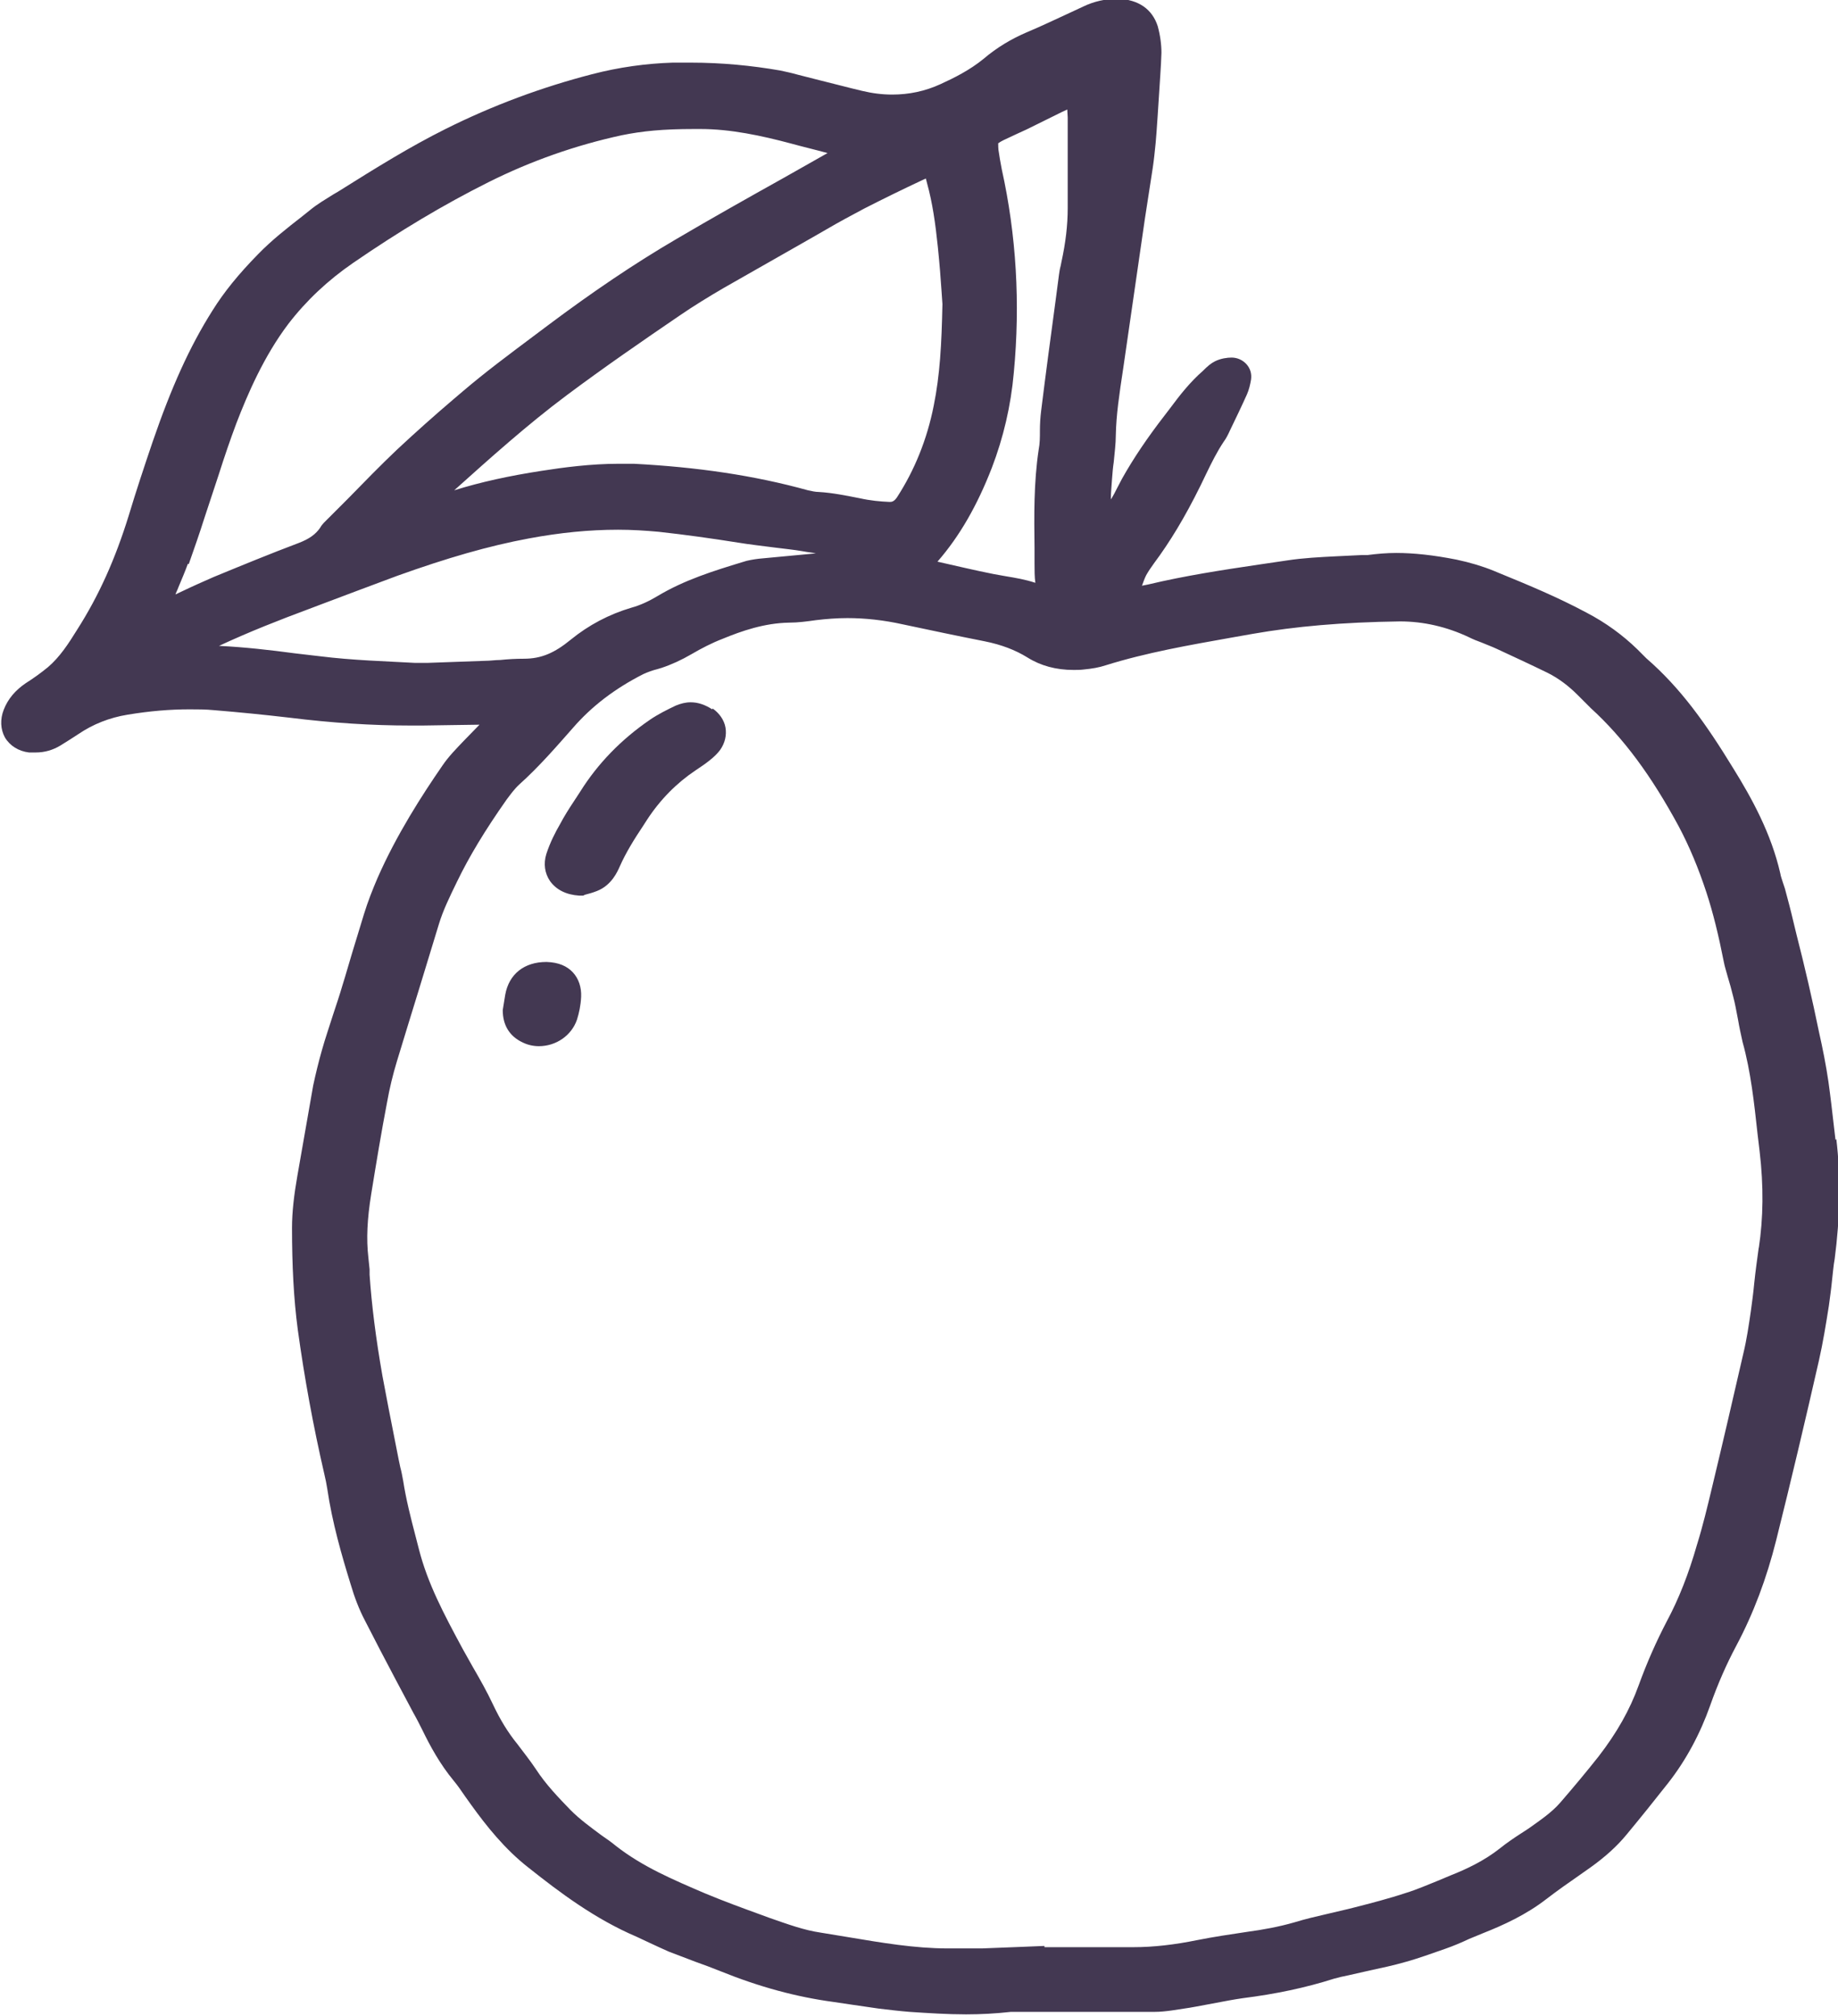 <?xml version="1.0" encoding="UTF-8"?><svg id="Layer_2" xmlns="http://www.w3.org/2000/svg" viewBox="0 0 44.31 48.6"><defs><style>.cls-1{fill:#433852;}</style></defs><g id="Layer_1-2"><g><path class="cls-1" d="M44.25,27.48l-.04-.34c-.04-.35-.08-.7-.13-1.06-.06-.41-.14-.81-.23-1.21-.16-.78-.34-1.56-.54-2.34l-.08-.33c-.06-.26-.13-.52-.2-.78l-.05-.15c-.02-.07-.05-.14-.06-.21-.22-.97-.69-1.82-1.13-2.53-.66-1.08-1.27-1.94-2.1-2.66-.04-.04-.08-.08-.12-.12l-.1-.1c-.35-.34-.76-.64-1.22-.88-.69-.37-1.41-.67-2.12-.96l-.12-.05c-.27-.11-.57-.2-.9-.27-.56-.11-1.03-.16-1.45-.16-.23,0-.46,.02-.69,.05-.04,0-.09,0-.13,0,0,0-.45,.02-.62,.03-.4,.02-.8,.04-1.19,.1l-.68,.1c-.88,.13-1.79,.27-2.67,.48-.05,.01-.1,.02-.15,.03,.03-.08,.06-.17,.1-.25,.05-.09,.11-.18,.19-.29,.38-.51,.74-1.1,1.12-1.87l.14-.29c.13-.27,.26-.53,.42-.77,.06-.08,.11-.18,.15-.27,.14-.29,.28-.58,.41-.87,.05-.11,.08-.24,.1-.36,.02-.14-.02-.27-.11-.37-.09-.1-.22-.16-.36-.16h0c-.1,0-.26,.02-.4,.09-.1,.05-.18,.12-.29,.23-.31,.27-.56,.59-.79,.9l-.13,.17c-.41,.53-.75,1.03-1.03,1.53l-.11,.21c-.05,.1-.1,.2-.16,.29,0-.17,.02-.34,.03-.51,.01-.13,.02-.26,.04-.39,.02-.22,.05-.44,.05-.65,.01-.49,.08-.96,.18-1.62l.52-3.59,.19-1.23c.03-.2,.05-.4,.07-.6,.02-.18,.08-1.14,.08-1.14,.02-.35,.05-.69,.06-1.04,0-.2-.03-.42-.09-.64-.13-.4-.45-.64-.96-.66-.29,0-.57,.06-.84,.19l-.3,.14c-.35,.16-.7,.33-1.06,.48-.37,.16-.71,.36-1.04,.64-.33,.27-.71,.46-1.04,.61-.37,.17-.76,.25-1.16,.25-.24,0-.48-.03-.73-.09-.34-.08-.67-.17-1-.25l-.55-.14c-.14-.04-.28-.07-.42-.1-.69-.12-1.41-.19-2.16-.19-.14,0-.28,0-.43,0-.64,.02-1.3,.11-1.95,.28-1.2,.31-2.39,.75-3.53,1.32-.86,.43-1.65,.92-2.59,1.51l-.12,.07c-.19,.12-.38,.23-.55,.37l-.2,.16c-.36,.28-.73,.57-1.06,.91-.47,.48-.82,.91-1.1,1.36-.55,.87-.99,1.85-1.44,3.16-.2,.59-.4,1.19-.58,1.79-.32,1.03-.71,1.91-1.24,2.74-.21,.34-.42,.66-.7,.9-.17,.14-.35,.27-.54,.39-.25,.17-.43,.38-.53,.64-.09,.23-.08,.47,.03,.67,.12,.2,.33,.33,.58,.36,.05,0,.11,0,.16,0,.22,0,.42-.06,.6-.17,.15-.09,.3-.19,.44-.28,.34-.23,.74-.39,1.17-.46,.54-.09,1.03-.13,1.5-.13,.19,0,.39,0,.59,.02,.61,.05,1.21,.11,1.81,.18,1.05,.13,2,.19,2.91,.19h.32c.44-.01,.88-.01,1.36-.02h0s-.38,.39-.38,.39c-.18,.19-.36,.37-.51,.59-.49,.71-1.11,1.67-1.57,2.72-.12,.28-.23,.56-.32,.85-.1,.32-.19,.63-.29,.95-.08,.26-.15,.52-.23,.77-.07,.24-.15,.48-.23,.72-.09,.29-.19,.57-.27,.86-.08,.28-.15,.57-.21,.85-.07,.39-.38,2.17-.38,2.17-.08,.46-.13,.87-.13,1.26,0,.9,.04,1.71,.14,2.46,.16,1.16,.37,2.31,.64,3.48,.03,.12,.05,.23,.07,.35,.12,.82,.35,1.61,.56,2.29,.1,.34,.21,.62,.34,.87,.25,.49,.5,.97,.76,1.46l.42,.79c.08,.14,.15,.28,.22,.42,.17,.35,.41,.8,.75,1.21,.1,.12,.18,.24,.27,.37l.15,.21c.36,.5,.81,1.07,1.39,1.52,.73,.58,1.59,1.23,2.6,1.66,.11,.05,.21,.1,.32,.15,.15,.07,.3,.14,.46,.21,.21,.08,.42,.16,.63,.24,.2,.07,.41,.15,.61,.23,.94,.38,1.83,.62,2.72,.74,0,0,.87,.13,1.09,.16,.25,.03,.5,.06,.75,.08,.45,.03,.91,.06,1.36,.06,.36,0,.72-.02,1.08-.06,.03,0,.07,0,.1,0h2.62c.25,0,.49,0,.74,0,.28,0,.57-.06,.85-.1l.17-.03c.16-.03,.32-.06,.48-.09,.21-.04,.42-.08,.63-.11,.79-.1,1.51-.25,2.2-.47,.11-.03,.23-.06,.34-.08l.53-.12c.28-.06,.56-.12,.84-.2,.33-.09,.65-.21,.97-.32,.2-.07,.39-.15,.58-.24l.34-.14c.48-.19,1.03-.44,1.52-.82,.26-.2,.53-.39,.79-.57l.27-.19c.35-.25,.64-.51,.87-.79,.34-.41,.67-.82,1-1.24,.44-.56,.78-1.2,1.02-1.88,.18-.51,.39-.99,.63-1.44,.41-.77,.73-1.62,.96-2.54,.36-1.44,.7-2.88,1.03-4.33,.1-.44,.17-.88,.24-1.32,.03-.22,.06-.44,.08-.65,.02-.16,.03-.32,.06-.48,.13-.99,.15-1.97,.04-2.89Zm-1.85,2.59c-.04,.29-.08,.58-.11,.87-.02,.22-.05,.44-.08,.66-.05,.34-.1,.69-.18,1.02-.25,1.09-.5,2.17-.76,3.25-.11,.46-.22,.92-.36,1.37-.2,.7-.44,1.31-.73,1.85-.24,.46-.47,.97-.68,1.55-.21,.58-.52,1.13-.96,1.7-.3,.38-.61,.75-.93,1.12-.21,.24-.48,.42-.76,.62l-.2,.13c-.17,.11-.33,.22-.48,.34-.39,.31-.82,.51-1.2,.66l-.31,.13c-.25,.1-.5,.21-.76,.29-.42,.14-.85,.25-1.28,.36l-.12,.03c-.17,.04-.34,.08-.51,.12-.26,.06-.52,.12-.78,.2-.38,.11-.77,.18-1.14,.23-.4,.06-.81,.12-1.21,.2-.54,.11-1.05,.17-1.54,.17h-2.14s0-.03,0-.03c0,0-1.21,.05-1.51,.06h-.82c-.8,0-1.61-.14-2.39-.27l-.67-.11c-.41-.06-.79-.2-1.25-.36l-.19-.07c-.44-.16-.88-.32-1.36-.52-.77-.33-1.5-.64-2.14-1.14-.11-.09-.22-.17-.34-.25-.27-.2-.53-.39-.75-.61-.29-.3-.6-.62-.84-.99-.14-.21-.3-.41-.45-.61-.22-.27-.41-.58-.58-.94-.15-.32-.32-.62-.5-.93l-.23-.41c-.47-.87-.85-1.59-1.06-2.41l-.08-.31c-.12-.46-.23-.89-.3-1.34-.02-.11-.04-.22-.07-.33l-.04-.19c-.08-.41-.16-.81-.24-1.22-.05-.26-.1-.52-.15-.79-.16-.91-.26-1.71-.31-2.44v-.13c-.01-.1-.02-.19-.03-.29-.05-.44-.03-.91,.07-1.53,.12-.74,.24-1.47,.38-2.2,.06-.34,.14-.67,.24-1,.18-.59,.36-1.18,.54-1.76l.47-1.54c.1-.33,.25-.64,.44-1.03,.29-.6,.67-1.23,1.19-1.97,.09-.12,.19-.26,.31-.37,.48-.43,.91-.93,1.29-1.36,.45-.52,1.01-.95,1.7-1.3,.11-.05,.22-.09,.34-.12l.1-.03c.24-.08,.48-.19,.72-.33,.24-.14,.49-.27,.75-.37,.46-.19,1.01-.38,1.6-.39,.22,0,.44-.03,.65-.06,.25-.03,.51-.05,.76-.05,.43,0,.88,.05,1.33,.15,.66,.14,1.32,.28,1.98,.41,.4,.08,.74,.21,1.03,.39,.32,.2,.69,.3,1.11,.3,.08,0,.16,0,.24-.01,.21-.02,.38-.05,.53-.1,.99-.31,2.03-.49,3.04-.67l.51-.09c1.03-.18,2.15-.28,3.55-.3,.57,0,1.13,.13,1.66,.38,.1,.05,.2,.09,.31,.13,.09,.04,.18,.07,.27,.11l.09,.04c.41,.19,.82,.38,1.23,.58,.26,.13,.5,.31,.72,.53l.09,.09c.08,.08,.15,.15,.23,.23,.79,.72,1.46,1.63,2.12,2.85,.26,.49,.48,1.02,.67,1.6,.16,.49,.29,1.02,.42,1.68,.02,.11,.06,.22,.09,.34l.07,.24c.04,.16,.09,.33,.12,.49,.02,.1,.04,.21,.06,.31,.03,.18,.07,.36,.11,.54,.2,.72,.28,1.48,.36,2.21l.05,.42c.1,.85,.09,1.61-.02,2.34ZM4.55,13.6c.13-.37,.26-.74,.38-1.12l.35-1.06c.13-.41,.27-.82,.42-1.22,.27-.7,.66-1.61,1.25-2.39,.43-.56,.95-1.05,1.56-1.47,1.12-.77,2.19-1.41,3.27-1.95,1.02-.51,2.1-.89,3.21-1.13,.49-.1,.99-.15,1.74-.15h.16c.72,0,1.47,.16,2.18,.35,.29,.08,.59,.15,.88,.23l-1.06,.6c-.86,.48-1.73,.97-2.58,1.47-1.01,.59-2.03,1.28-3.11,2.09l-.36,.27c-.56,.42-1.14,.85-1.69,1.32l-.2,.17c-.47,.4-.93,.81-1.38,1.23-.4,.38-.79,.78-1.18,1.18l-.52,.52s-.11,.1-.15,.18c-.11,.16-.26,.27-.52,.37-.69,.26-1.37,.54-2.05,.82-.25,.11-.5,.22-.75,.34l-.17,.08c.02-.06,.05-.11,.07-.17,.08-.19,.16-.38,.23-.57ZM22.32,4.31s.02,.06,.03,.11c.13,.47,.2,.96,.26,1.54,.04,.39,.07,.77,.09,1.08l.02,.29c-.02,.97-.06,1.71-.21,2.45-.16,.81-.46,1.55-.88,2.2-.07,.11-.13,.12-.18,.12h0c-.23-.01-.46-.03-.73-.09-.31-.06-.64-.13-.98-.15-.08,0-.17-.02-.26-.04-1.3-.36-2.67-.56-4.2-.64-.12,0-.24,0-.36,0-.68,0-1.35,.09-1.86,.17-.78,.12-1.47,.27-2.11,.47,.87-.78,1.76-1.58,2.71-2.29,.91-.68,1.84-1.32,2.72-1.92,.35-.24,.71-.46,1.07-.67,.72-.41,1.44-.82,2.16-1.23l.33-.19c.29-.17,.59-.33,.89-.49,.47-.24,.94-.47,1.41-.69,.04-.02,.07-.03,.09-.04Zm3.41-1.66c0,.06,.01,.12,.01,.18,0,.3,0,1.24,0,1.24v.3s0,.65,0,.65c0,.41-.05,.83-.15,1.29l-.02,.1c-.02,.07-.03,.14-.04,.21l-.08,.61c-.12,.89-.24,1.78-.35,2.67-.02,.16-.03,.32-.03,.48,0,.16,0,.31-.03,.46-.12,.8-.11,1.6-.1,2.38v.37c0,.16,0,.32,.02,.46-.24-.08-.48-.12-.72-.16l-.28-.05c-.46-.09-.91-.2-1.36-.3,.54-.62,.96-1.36,1.31-2.26,.28-.73,.46-1.5,.53-2.29,.16-1.68,.06-3.33-.29-4.91-.03-.16-.06-.32-.08-.47-.01-.11,0-.15-.01-.15,0,0,0,0,0,0,0,0,.03-.03,.13-.08,.1-.05,.56-.26,.56-.26l.85-.42s.09-.04,.13-.06ZM7.45,14.68l.29-.11c.61-.23,1.22-.46,1.84-.69,1.2-.43,2.2-.72,3.17-.9,.75-.14,1.46-.21,2.15-.21,.33,0,.65,.02,.98,.05,.64,.07,1.28,.16,1.91,.26,.3,.05,.59,.08,.89,.12,.23,.03,.45,.05,.68,.09,.1,.02,.21,.03,.31,.05l-1.28,.12c-.13,.01-.26,.03-.39,.06l-.1,.03c-.69,.21-1.4,.43-2.05,.82-.2,.12-.41,.22-.63,.28-.54,.16-1.03,.42-1.46,.77-.39,.32-.71,.46-1.13,.46h0c-.19,0-.38,.01-.57,.03-.12,0-.24,.02-.36,.02-.28,.01-1.39,.05-1.39,.05h-.31c-.7-.04-1.49-.06-2.29-.16l-.6-.07c-.6-.08-1.21-.15-1.83-.18,.73-.34,1.47-.63,2.17-.89Z"/><path class="cls-1" d="M17.17,17.1c-.17-.11-.34-.17-.52-.17-.12,0-.24,.03-.36,.08-.21,.1-.43,.21-.62,.34-.7,.48-1.26,1.06-1.68,1.73l-.15,.23c-.12,.18-.24,.37-.34,.56-.11,.19-.24,.44-.33,.72-.07,.23-.04,.46,.09,.65,.15,.21,.39,.33,.7,.35h.1s.04-.02,.04-.02c.08-.02,.19-.05,.29-.09,.36-.14,.5-.48,.55-.59,.15-.34,.35-.66,.57-.99l.09-.14c.32-.49,.72-.89,1.17-1.19,.12-.08,.24-.16,.35-.25,.1-.08,.18-.16,.24-.24,.12-.17,.16-.36,.13-.54-.03-.18-.15-.35-.31-.46Z"/><path class="cls-1" d="M13.17,23.19c-.53,0-.9,.29-.99,.79l-.06,.37c0,.36,.16,.63,.48,.78,.12,.06,.26,.09,.39,.09,.42,0,.79-.26,.92-.64,.05-.16,.09-.34,.1-.55,.01-.23-.06-.44-.2-.59-.14-.15-.34-.24-.63-.25Z"/></g></g></svg>